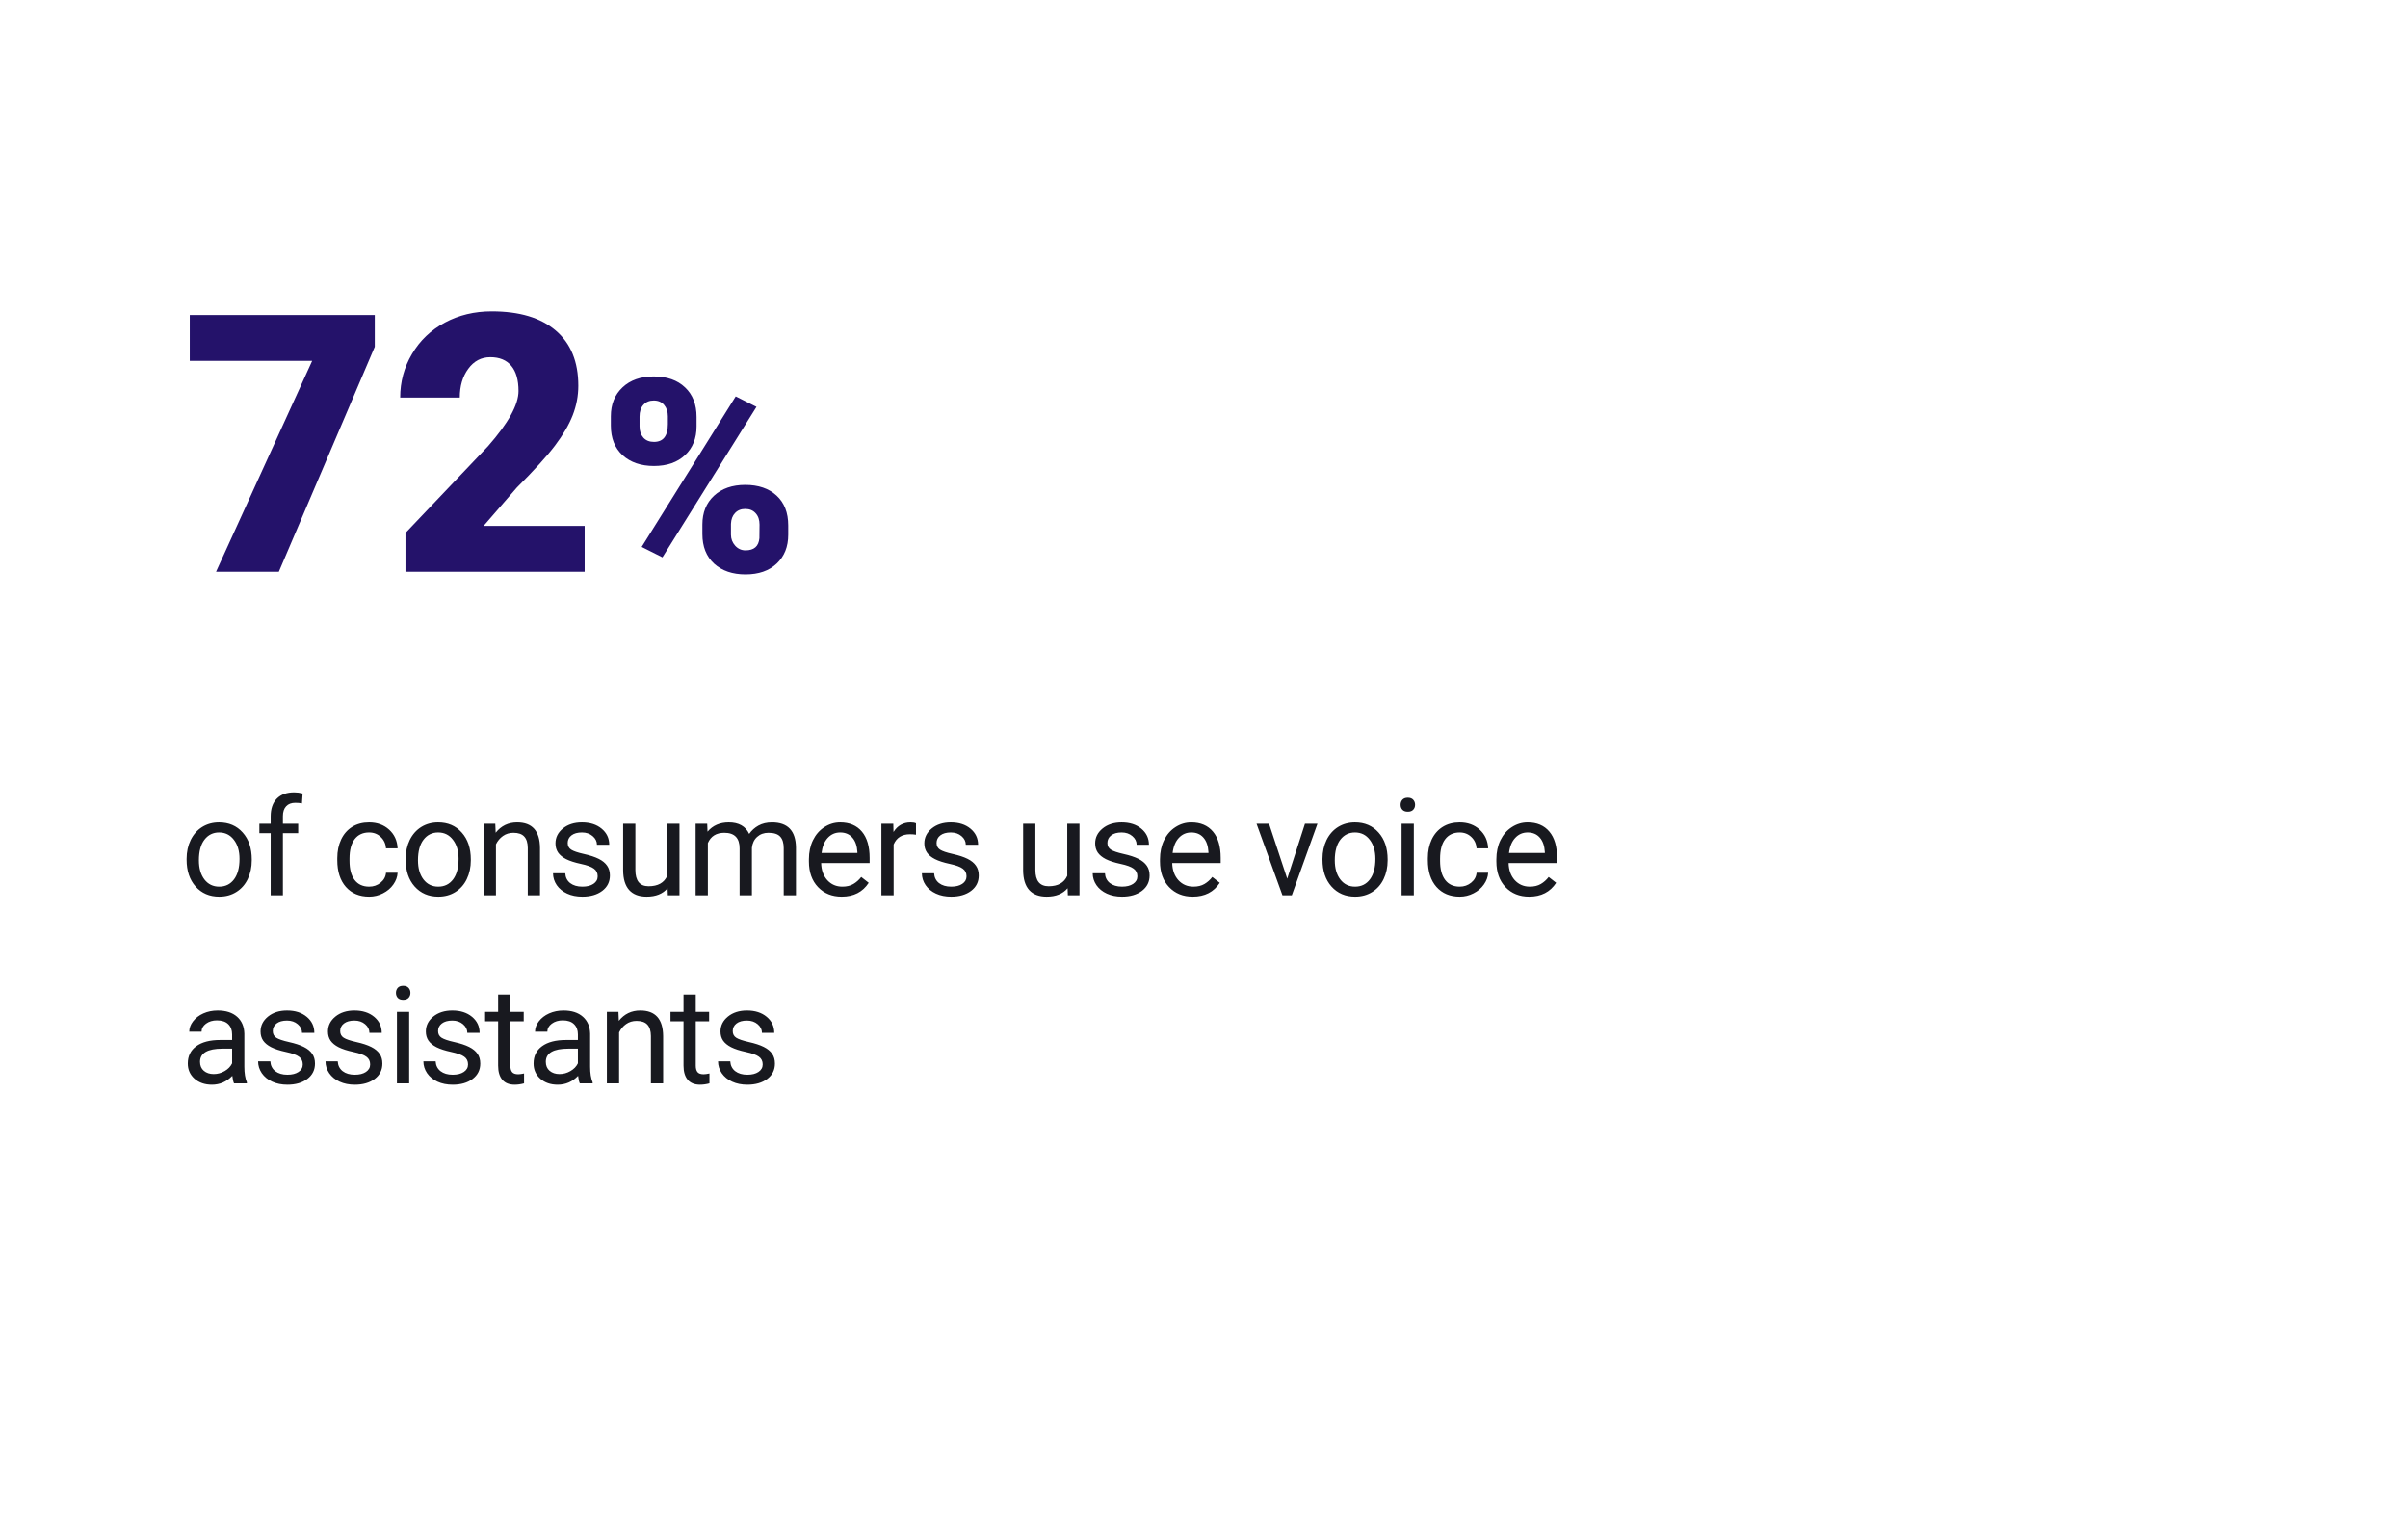 <?xml version="1.0" encoding="UTF-8"?> <svg xmlns="http://www.w3.org/2000/svg" width="320" height="204" viewBox="0 0 320 204" fill="none"> <g filter="url(#filter0_d)"> <rect x="16" y="16" width="284" height="164" rx="8" fill="white"></rect> <path d="M49.805 42.094L37.055 72H28.711L41.484 43.969H25.219V37.875H49.805V42.094ZM77.695 72H53.883V66.844L64.852 55.312C67.555 52.234 68.906 49.789 68.906 47.977C68.906 46.508 68.586 45.391 67.945 44.625C67.305 43.859 66.375 43.477 65.156 43.477C63.953 43.477 62.977 43.992 62.227 45.023C61.477 46.039 61.102 47.312 61.102 48.844H53.18C53.18 46.75 53.703 44.82 54.75 43.055C55.797 41.273 57.25 39.883 59.109 38.883C60.969 37.883 63.047 37.383 65.344 37.383C69.031 37.383 71.867 38.234 73.852 39.938C75.852 41.641 76.852 44.086 76.852 47.273C76.852 48.617 76.602 49.93 76.102 51.211C75.602 52.477 74.82 53.812 73.758 55.219C72.711 56.609 71.016 58.477 68.672 60.82L64.266 65.906H77.695V72ZM81.176 51.328C81.176 49.746 81.691 48.469 82.723 47.496C83.754 46.523 85.137 46.037 86.871 46.037C88.629 46.037 90.018 46.523 91.037 47.496C92.057 48.457 92.566 49.764 92.566 51.416V52.682C92.566 54.264 92.057 55.535 91.037 56.496C90.018 57.457 88.641 57.938 86.906 57.938C85.184 57.938 83.795 57.463 82.74 56.514C81.697 55.553 81.176 54.24 81.176 52.576V51.328ZM84.99 52.682C84.99 53.291 85.16 53.789 85.5 54.176C85.84 54.551 86.309 54.738 86.906 54.738C88.137 54.738 88.752 53.953 88.752 52.383V51.328C88.752 50.719 88.588 50.221 88.26 49.834C87.932 49.435 87.469 49.236 86.871 49.236C86.297 49.236 85.84 49.43 85.5 49.816C85.16 50.191 84.99 50.707 84.99 51.363V52.682ZM93.34 65.725C93.34 64.131 93.856 62.853 94.887 61.893C95.93 60.932 97.312 60.451 99.035 60.451C100.781 60.451 102.17 60.926 103.201 61.875C104.232 62.824 104.748 64.148 104.748 65.848V67.078C104.748 68.672 104.238 69.949 103.219 70.91C102.199 71.871 100.816 72.352 99.07 72.352C97.348 72.352 95.959 71.877 94.904 70.928C93.861 69.967 93.34 68.654 93.34 66.99V65.725ZM97.137 67.078C97.137 67.629 97.324 68.115 97.699 68.537C98.074 68.947 98.531 69.152 99.07 69.152C100.207 69.152 100.822 68.613 100.916 67.535L100.934 65.725C100.934 65.103 100.764 64.606 100.424 64.231C100.084 63.844 99.621 63.65 99.035 63.65C98.473 63.65 98.022 63.832 97.682 64.195C97.342 64.547 97.16 65.027 97.137 65.637V67.078ZM88.031 70.084L85.272 68.695L97.769 48.691L100.529 50.08L88.031 70.084Z" fill="#24126A"></path> <path d="M24.8 110.157C24.8 109.226 24.981 108.388 25.345 107.644C25.714 106.899 26.224 106.325 26.874 105.921C27.53 105.517 28.277 105.314 29.115 105.314C30.41 105.314 31.456 105.763 32.253 106.659C33.056 107.556 33.457 108.748 33.457 110.236V110.351C33.457 111.276 33.278 112.108 32.921 112.847C32.569 113.579 32.062 114.15 31.4 114.561C30.744 114.971 29.988 115.176 29.133 115.176C27.844 115.176 26.798 114.728 25.995 113.831C25.198 112.935 24.8 111.748 24.8 110.271V110.157ZM26.435 110.351C26.435 111.405 26.678 112.252 27.164 112.891C27.656 113.529 28.312 113.849 29.133 113.849C29.959 113.849 30.615 113.526 31.102 112.882C31.588 112.231 31.831 111.323 31.831 110.157C31.831 109.114 31.582 108.271 31.084 107.626C30.592 106.976 29.936 106.65 29.115 106.65C28.312 106.65 27.665 106.97 27.173 107.608C26.681 108.247 26.435 109.161 26.435 110.351ZM35.971 115V106.747H34.468V105.49H35.971V104.515C35.971 103.495 36.243 102.707 36.788 102.15C37.333 101.594 38.104 101.315 39.1 101.315C39.475 101.315 39.847 101.365 40.216 101.465L40.128 102.783C39.853 102.73 39.56 102.704 39.249 102.704C38.722 102.704 38.315 102.859 38.028 103.17C37.74 103.475 37.597 103.914 37.597 104.488V105.49H39.627V106.747H37.597V115H35.971ZM49.058 113.849C49.638 113.849 50.145 113.673 50.579 113.321C51.012 112.97 51.252 112.53 51.299 112.003H52.837C52.808 112.548 52.621 113.066 52.275 113.559C51.929 114.051 51.466 114.443 50.886 114.736C50.312 115.029 49.703 115.176 49.058 115.176C47.763 115.176 46.732 114.745 45.964 113.884C45.203 113.017 44.822 111.833 44.822 110.333V110.061C44.822 109.135 44.992 108.312 45.331 107.591C45.671 106.87 46.158 106.311 46.791 105.912C47.429 105.514 48.182 105.314 49.049 105.314C50.116 105.314 51.001 105.634 51.704 106.272C52.413 106.911 52.791 107.74 52.837 108.76H51.299C51.252 108.145 51.018 107.641 50.596 107.248C50.18 106.85 49.664 106.65 49.049 106.65C48.223 106.65 47.581 106.949 47.124 107.547C46.673 108.139 46.448 108.997 46.448 110.122V110.43C46.448 111.525 46.673 112.369 47.124 112.961C47.576 113.553 48.22 113.849 49.058 113.849ZM53.91 110.157C53.91 109.226 54.092 108.388 54.455 107.644C54.824 106.899 55.334 106.325 55.984 105.921C56.64 105.517 57.387 105.314 58.225 105.314C59.52 105.314 60.566 105.763 61.363 106.659C62.166 107.556 62.567 108.748 62.567 110.236V110.351C62.567 111.276 62.388 112.108 62.031 112.847C61.679 113.579 61.172 114.15 60.51 114.561C59.854 114.971 59.098 115.176 58.243 115.176C56.954 115.176 55.908 114.728 55.105 113.831C54.308 112.935 53.91 111.748 53.91 110.271V110.157ZM55.545 110.351C55.545 111.405 55.788 112.252 56.274 112.891C56.766 113.529 57.422 113.849 58.243 113.849C59.069 113.849 59.725 113.526 60.212 112.882C60.698 112.231 60.941 111.323 60.941 110.157C60.941 109.114 60.692 108.271 60.194 107.626C59.702 106.976 59.046 106.65 58.225 106.65C57.422 106.65 56.775 106.97 56.283 107.608C55.791 108.247 55.545 109.161 55.545 110.351ZM65.819 105.49L65.872 106.686C66.598 105.771 67.548 105.314 68.719 105.314C70.729 105.314 71.743 106.448 71.761 108.716V115H70.135V108.707C70.129 108.021 69.971 107.515 69.66 107.187C69.355 106.858 68.878 106.694 68.227 106.694C67.7 106.694 67.237 106.835 66.839 107.116C66.44 107.397 66.13 107.767 65.907 108.224V115H64.281V105.49H65.819ZM79.425 112.478C79.425 112.038 79.258 111.698 78.924 111.458C78.596 111.212 78.019 111.001 77.192 110.825C76.372 110.649 75.719 110.438 75.232 110.192C74.752 109.946 74.394 109.653 74.16 109.313C73.932 108.974 73.817 108.569 73.817 108.101C73.817 107.321 74.145 106.662 74.802 106.123C75.464 105.584 76.308 105.314 77.333 105.314C78.411 105.314 79.284 105.593 79.952 106.149C80.626 106.706 80.963 107.418 80.963 108.285H79.328C79.328 107.84 79.138 107.456 78.757 107.134C78.382 106.812 77.907 106.65 77.333 106.65C76.741 106.65 76.278 106.779 75.944 107.037C75.61 107.295 75.443 107.632 75.443 108.048C75.443 108.44 75.599 108.736 75.909 108.936C76.22 109.135 76.779 109.325 77.588 109.507C78.402 109.688 79.061 109.905 79.565 110.157C80.069 110.409 80.441 110.714 80.682 111.071C80.928 111.423 81.051 111.854 81.051 112.363C81.051 113.213 80.711 113.896 80.031 114.411C79.352 114.921 78.47 115.176 77.386 115.176C76.624 115.176 75.95 115.041 75.364 114.771C74.778 114.502 74.318 114.127 73.984 113.646C73.656 113.16 73.492 112.636 73.492 112.073H75.118C75.147 112.618 75.364 113.052 75.769 113.374C76.179 113.69 76.718 113.849 77.386 113.849C78.001 113.849 78.493 113.726 78.862 113.479C79.237 113.228 79.425 112.894 79.425 112.478ZM88.715 114.06C88.082 114.804 87.153 115.176 85.929 115.176C84.915 115.176 84.142 114.883 83.609 114.297C83.081 113.705 82.815 112.832 82.809 111.678V105.49H84.435V111.634C84.435 113.075 85.021 113.796 86.192 113.796C87.435 113.796 88.261 113.333 88.671 112.407V105.49H90.297V115H88.75L88.715 114.06ZM93.98 105.49L94.024 106.545C94.721 105.725 95.661 105.314 96.845 105.314C98.175 105.314 99.08 105.824 99.561 106.844C99.877 106.387 100.287 106.018 100.791 105.736C101.301 105.455 101.902 105.314 102.593 105.314C104.679 105.314 105.74 106.419 105.775 108.628V115H104.149V108.725C104.149 108.045 103.993 107.538 103.683 107.204C103.372 106.864 102.851 106.694 102.118 106.694C101.515 106.694 101.014 106.876 100.616 107.239C100.217 107.597 99.986 108.08 99.921 108.689V115H98.286V108.769C98.286 107.386 97.61 106.694 96.256 106.694C95.19 106.694 94.46 107.148 94.068 108.057V115H92.442V105.49H93.98ZM111.857 115.176C110.568 115.176 109.519 114.754 108.71 113.91C107.902 113.061 107.498 111.927 107.498 110.509V110.21C107.498 109.267 107.676 108.426 108.034 107.688C108.397 106.943 108.901 106.363 109.545 105.947C110.196 105.525 110.899 105.314 111.655 105.314C112.891 105.314 113.852 105.722 114.538 106.536C115.223 107.351 115.566 108.517 115.566 110.034V110.711H109.123C109.147 111.648 109.419 112.407 109.941 112.987C110.468 113.562 111.136 113.849 111.945 113.849C112.519 113.849 113.005 113.731 113.404 113.497C113.802 113.263 114.151 112.952 114.45 112.565L115.443 113.339C114.646 114.563 113.451 115.176 111.857 115.176ZM111.655 106.65C110.998 106.65 110.448 106.891 110.002 107.371C109.557 107.846 109.282 108.514 109.176 109.375H113.94V109.252C113.893 108.426 113.67 107.787 113.272 107.336C112.873 106.879 112.334 106.65 111.655 106.65ZM121.727 106.949C121.481 106.908 121.214 106.888 120.927 106.888C119.861 106.888 119.137 107.342 118.756 108.25V115H117.13V105.49H118.713L118.739 106.589C119.272 105.739 120.028 105.314 121.006 105.314C121.323 105.314 121.563 105.355 121.727 105.438V106.949ZM128.442 112.478C128.442 112.038 128.275 111.698 127.941 111.458C127.613 111.212 127.036 111.001 126.21 110.825C125.389 110.649 124.736 110.438 124.25 110.192C123.769 109.946 123.412 109.653 123.178 109.313C122.949 108.974 122.835 108.569 122.835 108.101C122.835 107.321 123.163 106.662 123.819 106.123C124.481 105.584 125.325 105.314 126.35 105.314C127.428 105.314 128.302 105.593 128.97 106.149C129.643 106.706 129.98 107.418 129.98 108.285H128.345C128.345 107.84 128.155 107.456 127.774 107.134C127.399 106.812 126.925 106.65 126.35 106.65C125.759 106.65 125.296 106.779 124.962 107.037C124.628 107.295 124.461 107.632 124.461 108.048C124.461 108.44 124.616 108.736 124.927 108.936C125.237 109.135 125.797 109.325 126.605 109.507C127.42 109.688 128.079 109.905 128.583 110.157C129.087 110.409 129.459 110.714 129.699 111.071C129.945 111.423 130.068 111.854 130.068 112.363C130.068 113.213 129.728 113.896 129.049 114.411C128.369 114.921 127.487 115.176 126.403 115.176C125.641 115.176 124.968 115.041 124.382 114.771C123.796 114.502 123.336 114.127 123.002 113.646C122.674 113.16 122.51 112.636 122.51 112.073H124.136C124.165 112.618 124.382 113.052 124.786 113.374C125.196 113.69 125.735 113.849 126.403 113.849C127.018 113.849 127.511 113.726 127.88 113.479C128.255 113.228 128.442 112.894 128.442 112.478ZM141.872 114.06C141.239 114.804 140.311 115.176 139.086 115.176C138.072 115.176 137.299 114.883 136.766 114.297C136.238 113.705 135.972 112.832 135.966 111.678V105.49H137.592V111.634C137.592 113.075 138.178 113.796 139.35 113.796C140.592 113.796 141.418 113.333 141.828 112.407V105.49H143.454V115H141.907L141.872 114.06ZM151.145 112.478C151.145 112.038 150.978 111.698 150.644 111.458C150.316 111.212 149.739 111.001 148.912 110.825C148.092 110.649 147.439 110.438 146.952 110.192C146.472 109.946 146.115 109.653 145.88 109.313C145.652 108.974 145.537 108.569 145.537 108.101C145.537 107.321 145.865 106.662 146.522 106.123C147.184 105.584 148.028 105.314 149.053 105.314C150.131 105.314 151.004 105.593 151.672 106.149C152.346 106.706 152.683 107.418 152.683 108.285H151.048C151.048 107.84 150.858 107.456 150.477 107.134C150.102 106.812 149.627 106.65 149.053 106.65C148.461 106.65 147.998 106.779 147.664 107.037C147.33 107.295 147.163 107.632 147.163 108.048C147.163 108.44 147.319 108.736 147.629 108.936C147.94 109.135 148.499 109.325 149.308 109.507C150.122 109.688 150.782 109.905 151.285 110.157C151.789 110.409 152.161 110.714 152.402 111.071C152.648 111.423 152.771 111.854 152.771 112.363C152.771 113.213 152.431 113.896 151.751 114.411C151.072 114.921 150.19 115.176 149.106 115.176C148.344 115.176 147.67 115.041 147.084 114.771C146.498 114.502 146.038 114.127 145.704 113.646C145.376 113.16 145.212 112.636 145.212 112.073H146.838C146.867 112.618 147.084 113.052 147.489 113.374C147.899 113.69 148.438 113.849 149.106 113.849C149.721 113.849 150.213 113.726 150.582 113.479C150.957 113.228 151.145 112.894 151.145 112.478ZM158.51 115.176C157.221 115.176 156.172 114.754 155.364 113.91C154.555 113.061 154.151 111.927 154.151 110.509V110.21C154.151 109.267 154.33 108.426 154.687 107.688C155.05 106.943 155.554 106.363 156.199 105.947C156.849 105.525 157.552 105.314 158.308 105.314C159.544 105.314 160.505 105.722 161.191 106.536C161.876 107.351 162.219 108.517 162.219 110.034V110.711H155.777C155.8 111.648 156.073 112.407 156.594 112.987C157.122 113.562 157.789 113.849 158.598 113.849C159.172 113.849 159.659 113.731 160.057 113.497C160.455 113.263 160.804 112.952 161.103 112.565L162.096 113.339C161.299 114.563 160.104 115.176 158.51 115.176ZM158.308 106.65C157.652 106.65 157.101 106.891 156.656 107.371C156.21 107.846 155.935 108.514 155.83 109.375H160.593V109.252C160.546 108.426 160.324 107.787 159.925 107.336C159.527 106.879 158.988 106.65 158.308 106.65ZM171.061 112.794L173.417 105.49H175.078L171.668 115H170.428L166.983 105.49H168.644L171.061 112.794ZM175.746 110.157C175.746 109.226 175.928 108.388 176.291 107.644C176.66 106.899 177.17 106.325 177.82 105.921C178.476 105.517 179.224 105.314 180.061 105.314C181.356 105.314 182.402 105.763 183.199 106.659C184.002 107.556 184.403 108.748 184.403 110.236V110.351C184.403 111.276 184.225 112.108 183.867 112.847C183.516 113.579 183.009 114.15 182.347 114.561C181.69 114.971 180.934 115.176 180.079 115.176C178.79 115.176 177.744 114.728 176.941 113.831C176.144 112.935 175.746 111.748 175.746 110.271V110.157ZM177.381 110.351C177.381 111.405 177.624 112.252 178.11 112.891C178.602 113.529 179.259 113.849 180.079 113.849C180.905 113.849 181.561 113.526 182.048 112.882C182.534 112.231 182.777 111.323 182.777 110.157C182.777 109.114 182.528 108.271 182.03 107.626C181.538 106.976 180.882 106.65 180.061 106.65C179.259 106.65 178.611 106.97 178.119 107.608C177.627 108.247 177.381 109.161 177.381 110.351ZM187.884 115H186.258V105.49H187.884V115ZM186.126 102.968C186.126 102.704 186.205 102.481 186.363 102.3C186.527 102.118 186.768 102.027 187.084 102.027C187.4 102.027 187.641 102.118 187.805 102.3C187.969 102.481 188.051 102.704 188.051 102.968C188.051 103.231 187.969 103.451 187.805 103.627C187.641 103.803 187.4 103.891 187.084 103.891C186.768 103.891 186.527 103.803 186.363 103.627C186.205 103.451 186.126 103.231 186.126 102.968ZM193.984 113.849C194.564 113.849 195.071 113.673 195.504 113.321C195.938 112.97 196.178 112.53 196.225 112.003H197.763C197.734 112.548 197.546 113.066 197.2 113.559C196.855 114.051 196.392 114.443 195.812 114.736C195.238 115.029 194.628 115.176 193.984 115.176C192.689 115.176 191.657 114.745 190.89 113.884C190.128 113.017 189.747 111.833 189.747 110.333V110.061C189.747 109.135 189.917 108.312 190.257 107.591C190.597 106.87 191.083 106.311 191.716 105.912C192.355 105.514 193.108 105.314 193.975 105.314C195.041 105.314 195.926 105.634 196.629 106.272C197.338 106.911 197.716 107.74 197.763 108.76H196.225C196.178 108.145 195.944 107.641 195.522 107.248C195.106 106.85 194.59 106.65 193.975 106.65C193.149 106.65 192.507 106.949 192.05 107.547C191.599 108.139 191.373 108.997 191.373 110.122V110.43C191.373 111.525 191.599 112.369 192.05 112.961C192.501 113.553 193.146 113.849 193.984 113.849ZM203.212 115.176C201.923 115.176 200.874 114.754 200.066 113.91C199.257 113.061 198.853 111.927 198.853 110.509V110.21C198.853 109.267 199.032 108.426 199.389 107.688C199.752 106.943 200.256 106.363 200.901 105.947C201.551 105.525 202.254 105.314 203.01 105.314C204.246 105.314 205.207 105.722 205.893 106.536C206.579 107.351 206.921 108.517 206.921 110.034V110.711H200.479C200.502 111.648 200.775 112.407 201.296 112.987C201.824 113.562 202.492 113.849 203.3 113.849C203.874 113.849 204.361 113.731 204.759 113.497C205.158 113.263 205.506 112.952 205.805 112.565L206.798 113.339C206.001 114.563 204.806 115.176 203.212 115.176ZM203.01 106.65C202.354 106.65 201.803 106.891 201.358 107.371C200.912 107.846 200.637 108.514 200.532 109.375H205.295V109.252C205.248 108.426 205.026 107.787 204.627 107.336C204.229 106.879 203.69 106.65 203.01 106.65ZM31.102 140C31.008 139.812 30.932 139.479 30.873 138.998C30.117 139.783 29.215 140.176 28.166 140.176C27.229 140.176 26.458 139.912 25.855 139.385C25.257 138.852 24.958 138.178 24.958 137.363C24.958 136.373 25.333 135.605 26.083 135.061C26.839 134.51 27.899 134.234 29.265 134.234H30.847V133.487C30.847 132.919 30.677 132.468 30.337 132.134C29.997 131.794 29.496 131.624 28.834 131.624C28.254 131.624 27.768 131.771 27.375 132.063C26.982 132.356 26.786 132.711 26.786 133.127H25.151C25.151 132.652 25.318 132.195 25.652 131.756C25.992 131.311 26.449 130.959 27.023 130.701C27.604 130.443 28.239 130.314 28.931 130.314C30.026 130.314 30.885 130.59 31.506 131.141C32.127 131.686 32.449 132.438 32.473 133.399V137.776C32.473 138.649 32.584 139.344 32.807 139.859V140H31.102ZM28.403 138.761C28.913 138.761 29.396 138.629 29.854 138.365C30.311 138.102 30.642 137.759 30.847 137.337V135.386H29.572C27.58 135.386 26.584 135.969 26.584 137.135C26.584 137.645 26.754 138.043 27.094 138.33C27.434 138.617 27.87 138.761 28.403 138.761ZM40.234 137.478C40.234 137.038 40.067 136.698 39.733 136.458C39.404 136.212 38.827 136.001 38.001 135.825C37.181 135.649 36.528 135.438 36.041 135.192C35.561 134.946 35.203 134.653 34.969 134.313C34.74 133.974 34.626 133.569 34.626 133.101C34.626 132.321 34.954 131.662 35.611 131.123C36.273 130.584 37.116 130.314 38.142 130.314C39.22 130.314 40.093 130.593 40.761 131.149C41.435 131.706 41.772 132.418 41.772 133.285H40.137C40.137 132.84 39.946 132.456 39.566 132.134C39.191 131.812 38.716 131.65 38.142 131.65C37.55 131.65 37.087 131.779 36.753 132.037C36.419 132.295 36.252 132.632 36.252 133.048C36.252 133.44 36.407 133.736 36.718 133.936C37.029 134.135 37.588 134.325 38.397 134.507C39.211 134.688 39.87 134.905 40.374 135.157C40.878 135.409 41.25 135.714 41.49 136.071C41.736 136.423 41.859 136.854 41.859 137.363C41.859 138.213 41.52 138.896 40.84 139.411C40.16 139.921 39.279 140.176 38.194 140.176C37.433 140.176 36.759 140.041 36.173 139.771C35.587 139.502 35.127 139.127 34.793 138.646C34.465 138.16 34.301 137.636 34.301 137.073H35.927C35.956 137.618 36.173 138.052 36.577 138.374C36.987 138.69 37.526 138.849 38.194 138.849C38.81 138.849 39.302 138.726 39.671 138.479C40.046 138.228 40.234 137.894 40.234 137.478ZM49.19 137.478C49.19 137.038 49.023 136.698 48.689 136.458C48.361 136.212 47.783 136.001 46.957 135.825C46.137 135.649 45.484 135.438 44.997 135.192C44.517 134.946 44.16 134.653 43.925 134.313C43.697 133.974 43.582 133.569 43.582 133.101C43.582 132.321 43.91 131.662 44.567 131.123C45.229 130.584 46.073 130.314 47.098 130.314C48.176 130.314 49.049 130.593 49.717 131.149C50.391 131.706 50.728 132.418 50.728 133.285H49.093C49.093 132.84 48.903 132.456 48.522 132.134C48.147 131.812 47.672 131.65 47.098 131.65C46.506 131.65 46.043 131.779 45.709 132.037C45.375 132.295 45.208 132.632 45.208 133.048C45.208 133.44 45.364 133.736 45.674 133.936C45.985 134.135 46.544 134.325 47.353 134.507C48.167 134.688 48.827 134.905 49.33 135.157C49.834 135.409 50.206 135.714 50.447 136.071C50.693 136.423 50.816 136.854 50.816 137.363C50.816 138.213 50.476 138.896 49.796 139.411C49.117 139.921 48.235 140.176 47.151 140.176C46.389 140.176 45.715 140.041 45.129 139.771C44.543 139.502 44.083 139.127 43.749 138.646C43.421 138.16 43.257 137.636 43.257 137.073H44.883C44.912 137.618 45.129 138.052 45.533 138.374C45.944 138.69 46.483 138.849 47.151 138.849C47.766 138.849 48.258 138.726 48.627 138.479C49.002 138.228 49.19 137.894 49.19 137.478ZM54.376 140H52.749V130.49H54.376V140ZM52.618 127.968C52.618 127.704 52.697 127.481 52.855 127.3C53.019 127.118 53.259 127.027 53.576 127.027C53.892 127.027 54.132 127.118 54.296 127.3C54.46 127.481 54.542 127.704 54.542 127.968C54.542 128.231 54.46 128.451 54.296 128.627C54.132 128.803 53.892 128.891 53.576 128.891C53.259 128.891 53.019 128.803 52.855 128.627C52.697 128.451 52.618 128.231 52.618 127.968ZM62.198 137.478C62.198 137.038 62.031 136.698 61.697 136.458C61.369 136.212 60.792 136.001 59.965 135.825C59.145 135.649 58.492 135.438 58.005 135.192C57.525 134.946 57.168 134.653 56.933 134.313C56.705 133.974 56.59 133.569 56.59 133.101C56.59 132.321 56.919 131.662 57.575 131.123C58.237 130.584 59.081 130.314 60.106 130.314C61.184 130.314 62.057 130.593 62.725 131.149C63.399 131.706 63.736 132.418 63.736 133.285H62.101C62.101 132.84 61.911 132.456 61.53 132.134C61.155 131.812 60.68 131.65 60.106 131.65C59.514 131.65 59.051 131.779 58.717 132.037C58.383 132.295 58.217 132.632 58.217 133.048C58.217 133.44 58.372 133.736 58.682 133.936C58.993 134.135 59.552 134.325 60.361 134.507C61.175 134.688 61.835 134.905 62.339 135.157C62.842 135.409 63.215 135.714 63.455 136.071C63.701 136.423 63.824 136.854 63.824 137.363C63.824 138.213 63.484 138.896 62.804 139.411C62.125 139.921 61.243 140.176 60.159 140.176C59.397 140.176 58.723 140.041 58.137 139.771C57.551 139.502 57.092 139.127 56.758 138.646C56.429 138.16 56.265 137.636 56.265 137.073H57.891C57.921 137.618 58.137 138.052 58.542 138.374C58.952 138.69 59.491 138.849 60.159 138.849C60.774 138.849 61.266 138.726 61.635 138.479C62.01 138.228 62.198 137.894 62.198 137.478ZM67.823 128.188V130.49H69.598V131.747H67.823V137.645C67.823 138.025 67.902 138.312 68.06 138.506C68.219 138.693 68.488 138.787 68.869 138.787C69.056 138.787 69.314 138.752 69.642 138.682V140C69.215 140.117 68.799 140.176 68.394 140.176C67.668 140.176 67.12 139.956 66.751 139.517C66.382 139.077 66.197 138.453 66.197 137.645V131.747H64.466V130.49H66.197V128.188H67.823ZM77.052 140C76.958 139.812 76.882 139.479 76.823 138.998C76.067 139.783 75.165 140.176 74.116 140.176C73.179 140.176 72.408 139.912 71.805 139.385C71.207 138.852 70.908 138.178 70.908 137.363C70.908 136.373 71.283 135.605 72.033 135.061C72.789 134.51 73.85 134.234 75.215 134.234H76.797V133.487C76.797 132.919 76.627 132.468 76.287 132.134C75.947 131.794 75.446 131.624 74.784 131.624C74.204 131.624 73.718 131.771 73.325 132.063C72.933 132.356 72.736 132.711 72.736 133.127H71.102C71.102 132.652 71.269 132.195 71.603 131.756C71.942 131.311 72.399 130.959 72.974 130.701C73.554 130.443 74.189 130.314 74.881 130.314C75.977 130.314 76.835 130.59 77.456 131.141C78.077 131.686 78.399 132.438 78.423 133.399V137.776C78.423 138.649 78.534 139.344 78.757 139.859V140H77.052ZM74.353 138.761C74.863 138.761 75.347 138.629 75.804 138.365C76.261 138.102 76.592 137.759 76.797 137.337V135.386H75.522C73.53 135.386 72.534 135.969 72.534 137.135C72.534 137.645 72.704 138.043 73.044 138.33C73.384 138.617 73.82 138.761 74.353 138.761ZM82.185 130.49L82.237 131.686C82.964 130.771 83.913 130.314 85.085 130.314C87.095 130.314 88.109 131.448 88.126 133.716V140H86.5V133.707C86.494 133.021 86.336 132.515 86.025 132.187C85.721 131.858 85.243 131.694 84.593 131.694C84.066 131.694 83.603 131.835 83.204 132.116C82.806 132.397 82.495 132.767 82.273 133.224V140H80.647V130.49H82.185ZM92.459 128.188V130.49H94.235V131.747H92.459V137.645C92.459 138.025 92.538 138.312 92.697 138.506C92.855 138.693 93.124 138.787 93.505 138.787C93.693 138.787 93.951 138.752 94.279 138.682V140C93.851 140.117 93.435 140.176 93.031 140.176C92.304 140.176 91.756 139.956 91.387 139.517C91.018 139.077 90.833 138.453 90.833 137.645V131.747H89.102V130.49H90.833V128.188H92.459ZM101.354 137.478C101.354 137.038 101.187 136.698 100.853 136.458C100.525 136.212 99.948 136.001 99.121 135.825C98.301 135.649 97.648 135.438 97.162 135.192C96.681 134.946 96.324 134.653 96.089 134.313C95.861 133.974 95.746 133.569 95.746 133.101C95.746 132.321 96.075 131.662 96.731 131.123C97.393 130.584 98.237 130.314 99.262 130.314C100.34 130.314 101.213 130.593 101.881 131.149C102.555 131.706 102.892 132.418 102.892 133.285H101.257C101.257 132.84 101.067 132.456 100.686 132.134C100.311 131.812 99.836 131.65 99.262 131.65C98.67 131.65 98.207 131.779 97.874 132.037C97.54 132.295 97.373 132.632 97.373 133.048C97.373 133.44 97.528 133.736 97.838 133.936C98.149 134.135 98.709 134.325 99.517 134.507C100.331 134.688 100.991 134.905 101.495 135.157C101.998 135.409 102.371 135.714 102.611 136.071C102.857 136.423 102.98 136.854 102.98 137.363C102.98 138.213 102.64 138.896 101.96 139.411C101.281 139.921 100.399 140.176 99.315 140.176C98.553 140.176 97.879 140.041 97.293 139.771C96.707 139.502 96.248 139.127 95.913 138.646C95.585 138.16 95.421 137.636 95.421 137.073H97.047C97.077 137.618 97.293 138.052 97.698 138.374C98.108 138.69 98.647 138.849 99.315 138.849C99.93 138.849 100.422 138.726 100.791 138.479C101.166 138.228 101.354 137.894 101.354 137.478Z" fill="#18191F"></path> </g> <defs> <filter id="filter0_d" x="-4" y="0" width="324" height="204" filterUnits="userSpaceOnUse" color-interpolation-filters="sRGB"> <feFlood flood-opacity="0" result="BackgroundImageFix"></feFlood> <feColorMatrix in="SourceAlpha" type="matrix" values="0 0 0 0 0 0 0 0 0 0 0 0 0 0 0 0 0 0 127 0"></feColorMatrix> <feOffset dy="4"></feOffset> <feGaussianBlur stdDeviation="10"></feGaussianBlur> <feColorMatrix type="matrix" values="0 0 0 0 0.89 0 0 0 0 0.928 0 0 0 0 0.972 0 0 0 1 0"></feColorMatrix> <feBlend mode="normal" in2="BackgroundImageFix" result="effect1_dropShadow"></feBlend> <feBlend mode="normal" in="SourceGraphic" in2="effect1_dropShadow" result="shape"></feBlend> </filter> </defs> </svg> 